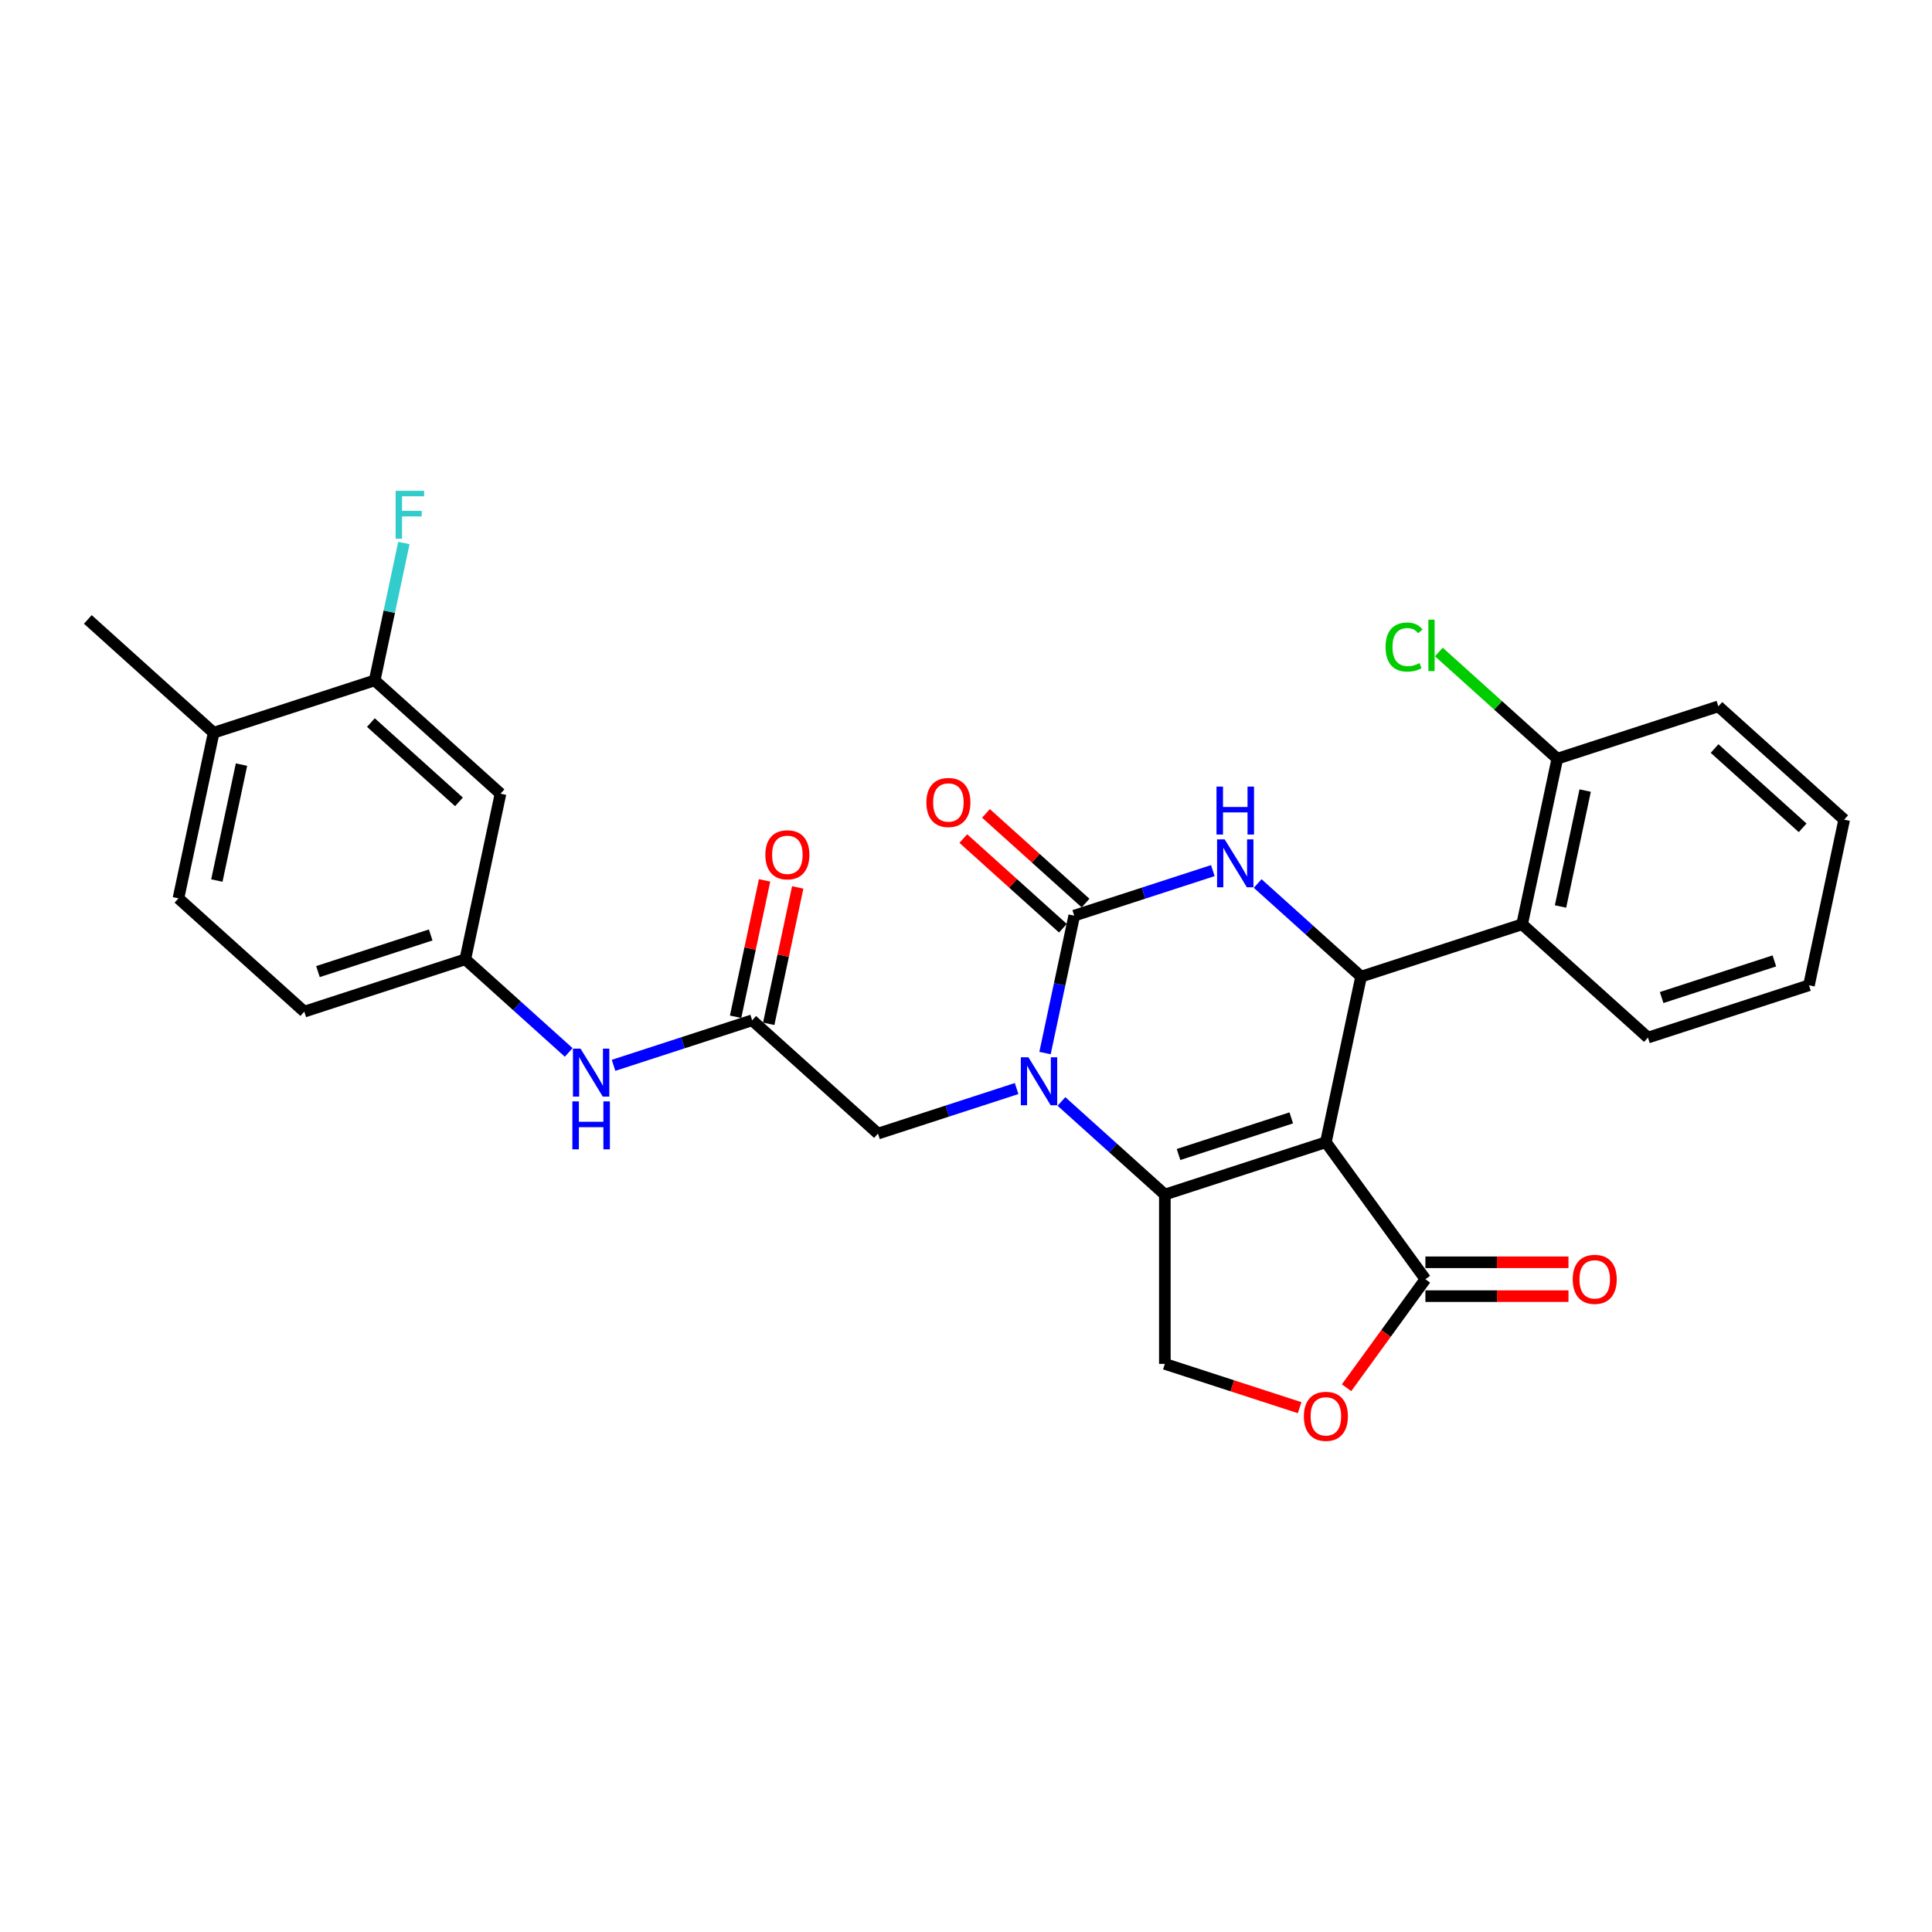 <?xml version='1.0' encoding='iso-8859-1'?>
<svg version='1.1' baseProfile='full'
              xmlns='http://www.w3.org/2000/svg'
                      xmlns:rdkit='http://www.rdkit.org/xml'
                      xmlns:xlink='http://www.w3.org/1999/xlink'
                  xml:space='preserve'
width='1000px' height='1000px' viewBox='0 0 1000 1000'>
<!-- END OF HEADER -->
<rect style='opacity:1.0;fill:#FFFFFF;stroke:none' width='1000' height='1000' x='0' y='0'> </rect>
<path class='bond-0' d='M 686.275,591.221 L 602.925,618.303' style='fill:none;fill-rule:evenodd;stroke:#000000;stroke-width:6px;stroke-linecap:butt;stroke-linejoin:miter;stroke-opacity:1' />
<path class='bond-0' d='M 668.356,578.613 L 610.011,597.57' style='fill:none;fill-rule:evenodd;stroke:#000000;stroke-width:6px;stroke-linecap:butt;stroke-linejoin:miter;stroke-opacity:1' />
<path class='bond-3' d='M 686.275,591.221 L 704.496,505.497' style='fill:none;fill-rule:evenodd;stroke:#000000;stroke-width:6px;stroke-linecap:butt;stroke-linejoin:miter;stroke-opacity:1' />
<path class='bond-5' d='M 686.275,591.221 L 737.788,662.122' style='fill:none;fill-rule:evenodd;stroke:#000000;stroke-width:6px;stroke-linecap:butt;stroke-linejoin:miter;stroke-opacity:1' />
<path class='bond-1' d='M 602.925,618.303 L 576.163,594.205' style='fill:none;fill-rule:evenodd;stroke:#000000;stroke-width:6px;stroke-linecap:butt;stroke-linejoin:miter;stroke-opacity:1' />
<path class='bond-1' d='M 576.163,594.205 L 549.4,570.108' style='fill:none;fill-rule:evenodd;stroke:#0000FF;stroke-width:6px;stroke-linecap:butt;stroke-linejoin:miter;stroke-opacity:1' />
<path class='bond-8' d='M 602.925,618.303 L 602.925,705.942' style='fill:none;fill-rule:evenodd;stroke:#000000;stroke-width:6px;stroke-linecap:butt;stroke-linejoin:miter;stroke-opacity:1' />
<path class='bond-10' d='M 526.193,563.431 L 490.32,575.087' style='fill:none;fill-rule:evenodd;stroke:#0000FF;stroke-width:6px;stroke-linecap:butt;stroke-linejoin:miter;stroke-opacity:1' />
<path class='bond-10' d='M 490.32,575.087 L 454.447,586.743' style='fill:none;fill-rule:evenodd;stroke:#000000;stroke-width:6px;stroke-linecap:butt;stroke-linejoin:miter;stroke-opacity:1' />
<path class='bond-30' d='M 540.9,545.06 L 548.459,509.498' style='fill:none;fill-rule:evenodd;stroke:#0000FF;stroke-width:6px;stroke-linecap:butt;stroke-linejoin:miter;stroke-opacity:1' />
<path class='bond-30' d='M 548.459,509.498 L 556.018,473.937' style='fill:none;fill-rule:evenodd;stroke:#000000;stroke-width:6px;stroke-linecap:butt;stroke-linejoin:miter;stroke-opacity:1' />
<path class='bond-2' d='M 556.018,473.937 L 591.891,462.281' style='fill:none;fill-rule:evenodd;stroke:#000000;stroke-width:6px;stroke-linecap:butt;stroke-linejoin:miter;stroke-opacity:1' />
<path class='bond-2' d='M 591.891,462.281 L 627.764,450.625' style='fill:none;fill-rule:evenodd;stroke:#0000FF;stroke-width:6px;stroke-linecap:butt;stroke-linejoin:miter;stroke-opacity:1' />
<path class='bond-14' d='M 561.882,467.424 L 536.11,444.218' style='fill:none;fill-rule:evenodd;stroke:#000000;stroke-width:6px;stroke-linecap:butt;stroke-linejoin:miter;stroke-opacity:1' />
<path class='bond-14' d='M 536.11,444.218 L 510.338,421.013' style='fill:none;fill-rule:evenodd;stroke:#FF0000;stroke-width:6px;stroke-linecap:butt;stroke-linejoin:miter;stroke-opacity:1' />
<path class='bond-14' d='M 550.154,480.449 L 524.382,457.244' style='fill:none;fill-rule:evenodd;stroke:#000000;stroke-width:6px;stroke-linecap:butt;stroke-linejoin:miter;stroke-opacity:1' />
<path class='bond-14' d='M 524.382,457.244 L 498.609,434.039' style='fill:none;fill-rule:evenodd;stroke:#FF0000;stroke-width:6px;stroke-linecap:butt;stroke-linejoin:miter;stroke-opacity:1' />
<path class='bond-4' d='M 704.496,505.497 L 677.734,481.399' style='fill:none;fill-rule:evenodd;stroke:#000000;stroke-width:6px;stroke-linecap:butt;stroke-linejoin:miter;stroke-opacity:1' />
<path class='bond-4' d='M 677.734,481.399 L 650.971,457.302' style='fill:none;fill-rule:evenodd;stroke:#0000FF;stroke-width:6px;stroke-linecap:butt;stroke-linejoin:miter;stroke-opacity:1' />
<path class='bond-6' d='M 704.496,505.497 L 787.846,478.415' style='fill:none;fill-rule:evenodd;stroke:#000000;stroke-width:6px;stroke-linecap:butt;stroke-linejoin:miter;stroke-opacity:1' />
<path class='bond-7' d='M 737.788,662.122 L 717.386,690.202' style='fill:none;fill-rule:evenodd;stroke:#000000;stroke-width:6px;stroke-linecap:butt;stroke-linejoin:miter;stroke-opacity:1' />
<path class='bond-7' d='M 717.386,690.202 L 696.985,718.283' style='fill:none;fill-rule:evenodd;stroke:#FF0000;stroke-width:6px;stroke-linecap:butt;stroke-linejoin:miter;stroke-opacity:1' />
<path class='bond-17' d='M 737.788,670.886 L 774.816,670.886' style='fill:none;fill-rule:evenodd;stroke:#000000;stroke-width:6px;stroke-linecap:butt;stroke-linejoin:miter;stroke-opacity:1' />
<path class='bond-17' d='M 774.816,670.886 L 811.843,670.886' style='fill:none;fill-rule:evenodd;stroke:#FF0000;stroke-width:6px;stroke-linecap:butt;stroke-linejoin:miter;stroke-opacity:1' />
<path class='bond-17' d='M 737.788,653.358 L 774.816,653.358' style='fill:none;fill-rule:evenodd;stroke:#000000;stroke-width:6px;stroke-linecap:butt;stroke-linejoin:miter;stroke-opacity:1' />
<path class='bond-17' d='M 774.816,653.358 L 811.843,653.358' style='fill:none;fill-rule:evenodd;stroke:#FF0000;stroke-width:6px;stroke-linecap:butt;stroke-linejoin:miter;stroke-opacity:1' />
<path class='bond-16' d='M 787.846,478.415 L 806.067,392.691' style='fill:none;fill-rule:evenodd;stroke:#000000;stroke-width:6px;stroke-linecap:butt;stroke-linejoin:miter;stroke-opacity:1' />
<path class='bond-16' d='M 807.724,469.2 L 820.479,409.193' style='fill:none;fill-rule:evenodd;stroke:#000000;stroke-width:6px;stroke-linecap:butt;stroke-linejoin:miter;stroke-opacity:1' />
<path class='bond-24' d='M 787.846,478.415 L 852.975,537.057' style='fill:none;fill-rule:evenodd;stroke:#000000;stroke-width:6px;stroke-linecap:butt;stroke-linejoin:miter;stroke-opacity:1' />
<path class='bond-29' d='M 672.691,728.61 L 637.808,717.276' style='fill:none;fill-rule:evenodd;stroke:#FF0000;stroke-width:6px;stroke-linecap:butt;stroke-linejoin:miter;stroke-opacity:1' />
<path class='bond-29' d='M 637.808,717.276 L 602.925,705.942' style='fill:none;fill-rule:evenodd;stroke:#000000;stroke-width:6px;stroke-linecap:butt;stroke-linejoin:miter;stroke-opacity:1' />
<path class='bond-9' d='M 389.318,528.101 L 454.447,586.743' style='fill:none;fill-rule:evenodd;stroke:#000000;stroke-width:6px;stroke-linecap:butt;stroke-linejoin:miter;stroke-opacity:1' />
<path class='bond-13' d='M 389.318,528.101 L 353.445,539.756' style='fill:none;fill-rule:evenodd;stroke:#000000;stroke-width:6px;stroke-linecap:butt;stroke-linejoin:miter;stroke-opacity:1' />
<path class='bond-13' d='M 353.445,539.756 L 317.572,551.412' style='fill:none;fill-rule:evenodd;stroke:#0000FF;stroke-width:6px;stroke-linecap:butt;stroke-linejoin:miter;stroke-opacity:1' />
<path class='bond-19' d='M 397.891,529.923 L 405.394,494.624' style='fill:none;fill-rule:evenodd;stroke:#000000;stroke-width:6px;stroke-linecap:butt;stroke-linejoin:miter;stroke-opacity:1' />
<path class='bond-19' d='M 405.394,494.624 L 412.897,459.325' style='fill:none;fill-rule:evenodd;stroke:#FF0000;stroke-width:6px;stroke-linecap:butt;stroke-linejoin:miter;stroke-opacity:1' />
<path class='bond-19' d='M 380.746,526.278 L 388.249,490.98' style='fill:none;fill-rule:evenodd;stroke:#000000;stroke-width:6px;stroke-linecap:butt;stroke-linejoin:miter;stroke-opacity:1' />
<path class='bond-19' d='M 388.249,490.98 L 395.752,455.681' style='fill:none;fill-rule:evenodd;stroke:#FF0000;stroke-width:6px;stroke-linecap:butt;stroke-linejoin:miter;stroke-opacity:1' />
<path class='bond-11' d='M 193.933,352.175 L 259.061,410.817' style='fill:none;fill-rule:evenodd;stroke:#000000;stroke-width:6px;stroke-linecap:butt;stroke-linejoin:miter;stroke-opacity:1' />
<path class='bond-11' d='M 191.974,373.997 L 237.564,415.046' style='fill:none;fill-rule:evenodd;stroke:#000000;stroke-width:6px;stroke-linecap:butt;stroke-linejoin:miter;stroke-opacity:1' />
<path class='bond-21' d='M 193.933,352.175 L 201.492,316.613' style='fill:none;fill-rule:evenodd;stroke:#000000;stroke-width:6px;stroke-linecap:butt;stroke-linejoin:miter;stroke-opacity:1' />
<path class='bond-21' d='M 201.492,316.613 L 209.051,281.051' style='fill:none;fill-rule:evenodd;stroke:#33CCCC;stroke-width:6px;stroke-linecap:butt;stroke-linejoin:miter;stroke-opacity:1' />
<path class='bond-32' d='M 193.933,352.175 L 110.583,379.256' style='fill:none;fill-rule:evenodd;stroke:#000000;stroke-width:6px;stroke-linecap:butt;stroke-linejoin:miter;stroke-opacity:1' />
<path class='bond-12' d='M 259.061,410.817 L 240.84,496.54' style='fill:none;fill-rule:evenodd;stroke:#000000;stroke-width:6px;stroke-linecap:butt;stroke-linejoin:miter;stroke-opacity:1' />
<path class='bond-15' d='M 294.365,544.735 L 267.603,520.638' style='fill:none;fill-rule:evenodd;stroke:#0000FF;stroke-width:6px;stroke-linecap:butt;stroke-linejoin:miter;stroke-opacity:1' />
<path class='bond-15' d='M 267.603,520.638 L 240.84,496.54' style='fill:none;fill-rule:evenodd;stroke:#000000;stroke-width:6px;stroke-linecap:butt;stroke-linejoin:miter;stroke-opacity:1' />
<path class='bond-22' d='M 240.84,496.54 L 157.49,523.622' style='fill:none;fill-rule:evenodd;stroke:#000000;stroke-width:6px;stroke-linecap:butt;stroke-linejoin:miter;stroke-opacity:1' />
<path class='bond-22' d='M 222.921,483.933 L 164.577,502.89' style='fill:none;fill-rule:evenodd;stroke:#000000;stroke-width:6px;stroke-linecap:butt;stroke-linejoin:miter;stroke-opacity:1' />
<path class='bond-23' d='M 806.067,392.691 L 775.405,365.082' style='fill:none;fill-rule:evenodd;stroke:#000000;stroke-width:6px;stroke-linecap:butt;stroke-linejoin:miter;stroke-opacity:1' />
<path class='bond-23' d='M 775.405,365.082 L 744.742,337.473' style='fill:none;fill-rule:evenodd;stroke:#00CC00;stroke-width:6px;stroke-linecap:butt;stroke-linejoin:miter;stroke-opacity:1' />
<path class='bond-25' d='M 806.067,392.691 L 889.417,365.609' style='fill:none;fill-rule:evenodd;stroke:#000000;stroke-width:6px;stroke-linecap:butt;stroke-linejoin:miter;stroke-opacity:1' />
<path class='bond-18' d='M 110.583,379.256 L 92.362,464.98' style='fill:none;fill-rule:evenodd;stroke:#000000;stroke-width:6px;stroke-linecap:butt;stroke-linejoin:miter;stroke-opacity:1' />
<path class='bond-18' d='M 124.995,395.759 L 112.24,455.766' style='fill:none;fill-rule:evenodd;stroke:#000000;stroke-width:6px;stroke-linecap:butt;stroke-linejoin:miter;stroke-opacity:1' />
<path class='bond-26' d='M 110.583,379.256 L 45.455,320.614' style='fill:none;fill-rule:evenodd;stroke:#000000;stroke-width:6px;stroke-linecap:butt;stroke-linejoin:miter;stroke-opacity:1' />
<path class='bond-20' d='M 92.362,464.98 L 157.49,523.622' style='fill:none;fill-rule:evenodd;stroke:#000000;stroke-width:6px;stroke-linecap:butt;stroke-linejoin:miter;stroke-opacity:1' />
<path class='bond-27' d='M 852.975,537.057 L 936.324,509.975' style='fill:none;fill-rule:evenodd;stroke:#000000;stroke-width:6px;stroke-linecap:butt;stroke-linejoin:miter;stroke-opacity:1' />
<path class='bond-27' d='M 860.061,516.324 L 918.405,497.367' style='fill:none;fill-rule:evenodd;stroke:#000000;stroke-width:6px;stroke-linecap:butt;stroke-linejoin:miter;stroke-opacity:1' />
<path class='bond-31' d='M 889.417,365.609 L 954.545,424.251' style='fill:none;fill-rule:evenodd;stroke:#000000;stroke-width:6px;stroke-linecap:butt;stroke-linejoin:miter;stroke-opacity:1' />
<path class='bond-31' d='M 887.458,387.431 L 933.048,428.48' style='fill:none;fill-rule:evenodd;stroke:#000000;stroke-width:6px;stroke-linecap:butt;stroke-linejoin:miter;stroke-opacity:1' />
<path class='bond-28' d='M 936.324,509.975 L 954.545,424.251' style='fill:none;fill-rule:evenodd;stroke:#000000;stroke-width:6px;stroke-linecap:butt;stroke-linejoin:miter;stroke-opacity:1' />
<path  class='atom-2' d='M 532.311 547.251
L 540.443 560.397
Q 541.25 561.694, 542.547 564.043
Q 543.844 566.391, 543.914 566.531
L 543.914 547.251
L 547.209 547.251
L 547.209 572.07
L 543.809 572.07
L 535.08 557.697
Q 534.063 556.015, 532.977 554.087
Q 531.925 552.159, 531.609 551.563
L 531.609 572.07
L 528.384 572.07
L 528.384 547.251
L 532.311 547.251
' fill='#0000FF'/>
<path  class='atom-5' d='M 633.881 434.445
L 642.014 447.591
Q 642.821 448.888, 644.118 451.237
Q 645.415 453.585, 645.485 453.726
L 645.485 434.445
L 648.78 434.445
L 648.78 459.264
L 645.38 459.264
L 636.651 444.891
Q 635.634 443.209, 634.548 441.281
Q 633.496 439.353, 633.18 438.757
L 633.18 459.264
L 629.955 459.264
L 629.955 434.445
L 633.881 434.445
' fill='#0000FF'/>
<path  class='atom-5' d='M 629.657 407.144
L 633.023 407.144
L 633.023 417.695
L 645.713 417.695
L 645.713 407.144
L 649.078 407.144
L 649.078 431.963
L 645.713 431.963
L 645.713 420.5
L 633.023 420.5
L 633.023 431.963
L 629.657 431.963
L 629.657 407.144
' fill='#0000FF'/>
<path  class='atom-8' d='M 674.882 733.094
Q 674.882 727.134, 677.827 723.804
Q 680.771 720.474, 686.275 720.474
Q 691.779 720.474, 694.723 723.804
Q 697.668 727.134, 697.668 733.094
Q 697.668 739.123, 694.688 742.559
Q 691.709 745.959, 686.275 745.959
Q 680.806 745.959, 677.827 742.559
Q 674.882 739.158, 674.882 733.094
M 686.275 743.155
Q 690.061 743.155, 692.094 740.631
Q 694.163 738.072, 694.163 733.094
Q 694.163 728.221, 692.094 725.767
Q 690.061 723.278, 686.275 723.278
Q 682.489 723.278, 680.421 725.732
Q 678.388 728.186, 678.388 733.094
Q 678.388 738.107, 680.421 740.631
Q 682.489 743.155, 686.275 743.155
' fill='#FF0000'/>
<path  class='atom-14' d='M 300.483 542.773
L 308.615 555.919
Q 309.422 557.216, 310.719 559.564
Q 312.016 561.913, 312.086 562.053
L 312.086 542.773
L 315.381 542.773
L 315.381 567.592
L 311.981 567.592
L 303.252 553.219
Q 302.235 551.537, 301.149 549.609
Q 300.097 547.681, 299.781 547.085
L 299.781 567.592
L 296.556 567.592
L 296.556 542.773
L 300.483 542.773
' fill='#0000FF'/>
<path  class='atom-14' d='M 296.258 570.074
L 299.624 570.074
L 299.624 580.626
L 312.314 580.626
L 312.314 570.074
L 315.679 570.074
L 315.679 594.894
L 312.314 594.894
L 312.314 583.43
L 299.624 583.43
L 299.624 594.894
L 296.258 594.894
L 296.258 570.074
' fill='#0000FF'/>
<path  class='atom-15' d='M 479.496 415.365
Q 479.496 409.405, 482.441 406.075
Q 485.386 402.745, 490.889 402.745
Q 496.393 402.745, 499.338 406.075
Q 502.282 409.405, 502.282 415.365
Q 502.282 421.394, 499.303 424.83
Q 496.323 428.23, 490.889 428.23
Q 485.421 428.23, 482.441 424.83
Q 479.496 421.429, 479.496 415.365
M 490.889 425.426
Q 494.675 425.426, 496.709 422.902
Q 498.777 420.343, 498.777 415.365
Q 498.777 410.492, 496.709 408.038
Q 494.675 405.549, 490.889 405.549
Q 487.103 405.549, 485.035 408.003
Q 483.002 410.457, 483.002 415.365
Q 483.002 420.378, 485.035 422.902
Q 487.103 425.426, 490.889 425.426
' fill='#FF0000'/>
<path  class='atom-18' d='M 814.034 662.192
Q 814.034 656.233, 816.979 652.902
Q 819.923 649.572, 825.427 649.572
Q 830.931 649.572, 833.876 652.902
Q 836.82 656.233, 836.82 662.192
Q 836.82 668.222, 833.84 671.657
Q 830.861 675.058, 825.427 675.058
Q 819.958 675.058, 816.979 671.657
Q 814.034 668.257, 814.034 662.192
M 825.427 672.253
Q 829.213 672.253, 831.246 669.729
Q 833.315 667.17, 833.315 662.192
Q 833.315 657.319, 831.246 654.866
Q 829.213 652.377, 825.427 652.377
Q 821.641 652.377, 819.573 654.831
Q 817.54 657.284, 817.54 662.192
Q 817.54 667.205, 819.573 669.729
Q 821.641 672.253, 825.427 672.253
' fill='#FF0000'/>
<path  class='atom-20' d='M 396.147 442.447
Q 396.147 436.487, 399.091 433.157
Q 402.036 429.827, 407.54 429.827
Q 413.043 429.827, 415.988 433.157
Q 418.933 436.487, 418.933 442.447
Q 418.933 448.476, 415.953 451.912
Q 412.973 455.312, 407.54 455.312
Q 402.071 455.312, 399.091 451.912
Q 396.147 448.511, 396.147 442.447
M 407.54 452.508
Q 411.326 452.508, 413.359 449.984
Q 415.427 447.425, 415.427 442.447
Q 415.427 437.574, 413.359 435.12
Q 411.326 432.631, 407.54 432.631
Q 403.754 432.631, 401.685 435.085
Q 399.652 437.539, 399.652 442.447
Q 399.652 447.46, 401.685 449.984
Q 403.754 452.508, 407.54 452.508
' fill='#FF0000'/>
<path  class='atom-22' d='M 204.775 254.041
L 219.533 254.041
L 219.533 256.88
L 208.105 256.88
L 208.105 264.417
L 218.271 264.417
L 218.271 267.292
L 208.105 267.292
L 208.105 278.86
L 204.775 278.86
L 204.775 254.041
' fill='#33CCCC'/>
<path  class='atom-24' d='M 717.171 334.908
Q 717.171 328.738, 720.045 325.513
Q 722.955 322.252, 728.459 322.252
Q 733.577 322.252, 736.311 325.863
L 733.998 327.756
Q 731.999 325.127, 728.459 325.127
Q 724.708 325.127, 722.71 327.651
Q 720.747 330.14, 720.747 334.908
Q 720.747 339.815, 722.78 342.339
Q 724.848 344.863, 728.844 344.863
Q 731.579 344.863, 734.769 343.216
L 735.75 345.845
Q 734.453 346.686, 732.49 347.177
Q 730.527 347.668, 728.354 347.668
Q 722.955 347.668, 720.045 344.373
Q 717.171 341.077, 717.171 334.908
' fill='#00CC00'/>
<path  class='atom-24' d='M 739.326 320.745
L 742.551 320.745
L 742.551 347.352
L 739.326 347.352
L 739.326 320.745
' fill='#00CC00'/>
</svg>

